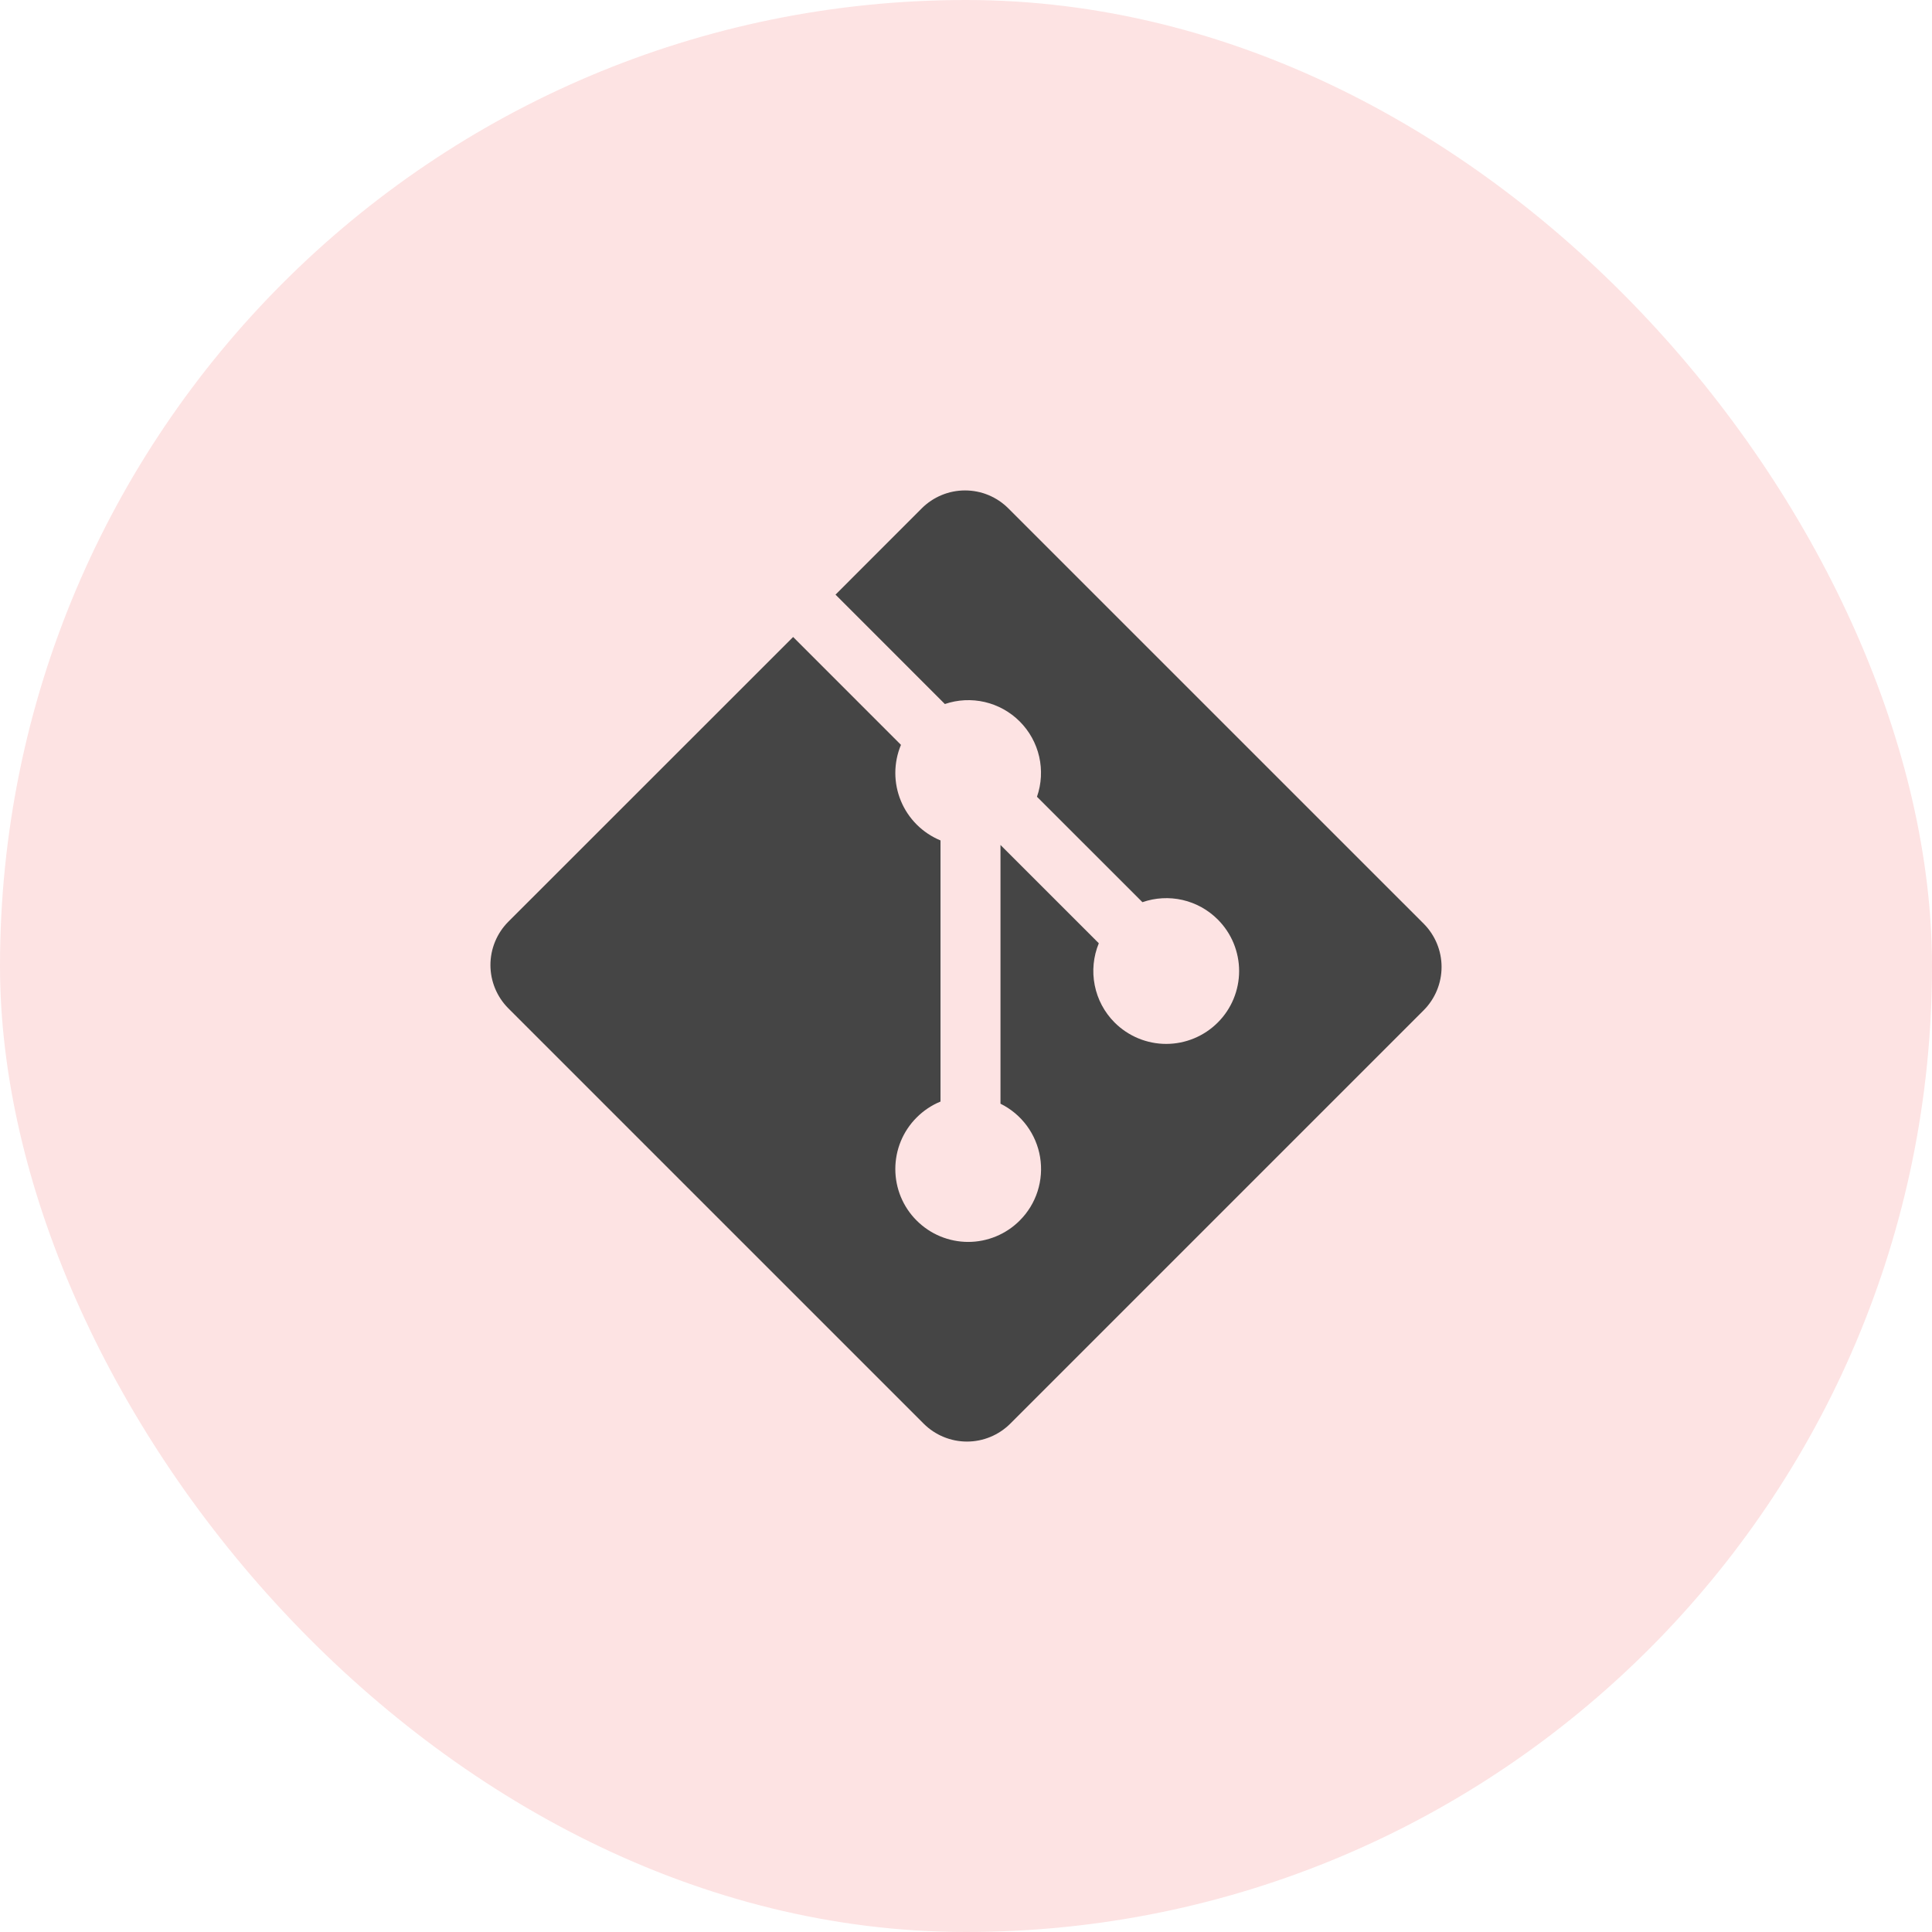 <svg width="65" height="65" viewBox="0 0 65 65" fill="none" xmlns="http://www.w3.org/2000/svg">
<rect width="65" height="65" rx="32.5" fill="#FDE3E3"/>
<path d="M47.897 31.075L33.925 17.104C33.734 16.913 33.507 16.761 33.257 16.657C33.007 16.553 32.738 16.5 32.468 16.5C32.197 16.5 31.929 16.553 31.679 16.657C31.428 16.761 31.201 16.913 31.01 17.104L28.11 20.006L31.789 23.686C32.222 23.539 32.687 23.516 33.132 23.619C33.577 23.723 33.984 23.949 34.307 24.272C34.632 24.597 34.859 25.007 34.962 25.456C35.064 25.904 35.039 26.372 34.888 26.806L38.436 30.353C38.87 30.202 39.339 30.176 39.787 30.279C40.235 30.382 40.645 30.61 40.97 30.935C41.198 31.163 41.379 31.433 41.502 31.73C41.625 32.028 41.689 32.347 41.689 32.669C41.689 32.991 41.625 33.309 41.502 33.607C41.379 33.904 41.198 34.175 40.97 34.402C40.51 34.862 39.886 35.121 39.235 35.121C38.585 35.121 37.961 34.862 37.5 34.402C37.158 34.06 36.925 33.624 36.831 33.149C36.736 32.675 36.784 32.182 36.968 31.735L33.66 28.428V37.133C34.009 37.305 34.312 37.558 34.544 37.871C34.776 38.184 34.93 38.548 34.993 38.932C35.056 39.317 35.027 39.71 34.908 40.081C34.789 40.452 34.583 40.789 34.307 41.064C34.08 41.292 33.809 41.473 33.512 41.596C33.215 41.719 32.896 41.783 32.574 41.783C32.252 41.783 31.933 41.719 31.635 41.596C31.338 41.473 31.068 41.292 30.84 41.064C30.612 40.837 30.431 40.566 30.308 40.269C30.185 39.971 30.122 39.653 30.122 39.331C30.122 39.008 30.185 38.69 30.308 38.392C30.431 38.095 30.612 37.824 30.84 37.597C31.069 37.367 31.342 37.184 31.642 37.061V28.275C31.343 28.152 31.072 27.971 30.843 27.743C30.614 27.514 30.432 27.243 30.309 26.944C30.185 26.645 30.122 26.325 30.122 26.002C30.123 25.678 30.187 25.358 30.312 25.06L26.684 21.431L17.103 31.009C16.717 31.396 16.5 31.921 16.5 32.467C16.5 33.014 16.717 33.538 17.103 33.925L31.075 47.897C31.462 48.283 31.986 48.5 32.533 48.5C33.079 48.5 33.603 48.283 33.99 47.897L47.897 33.99C48.283 33.603 48.5 33.079 48.5 32.532C48.5 31.986 48.283 31.462 47.897 31.075Z" fill="#454545"/>
</svg>